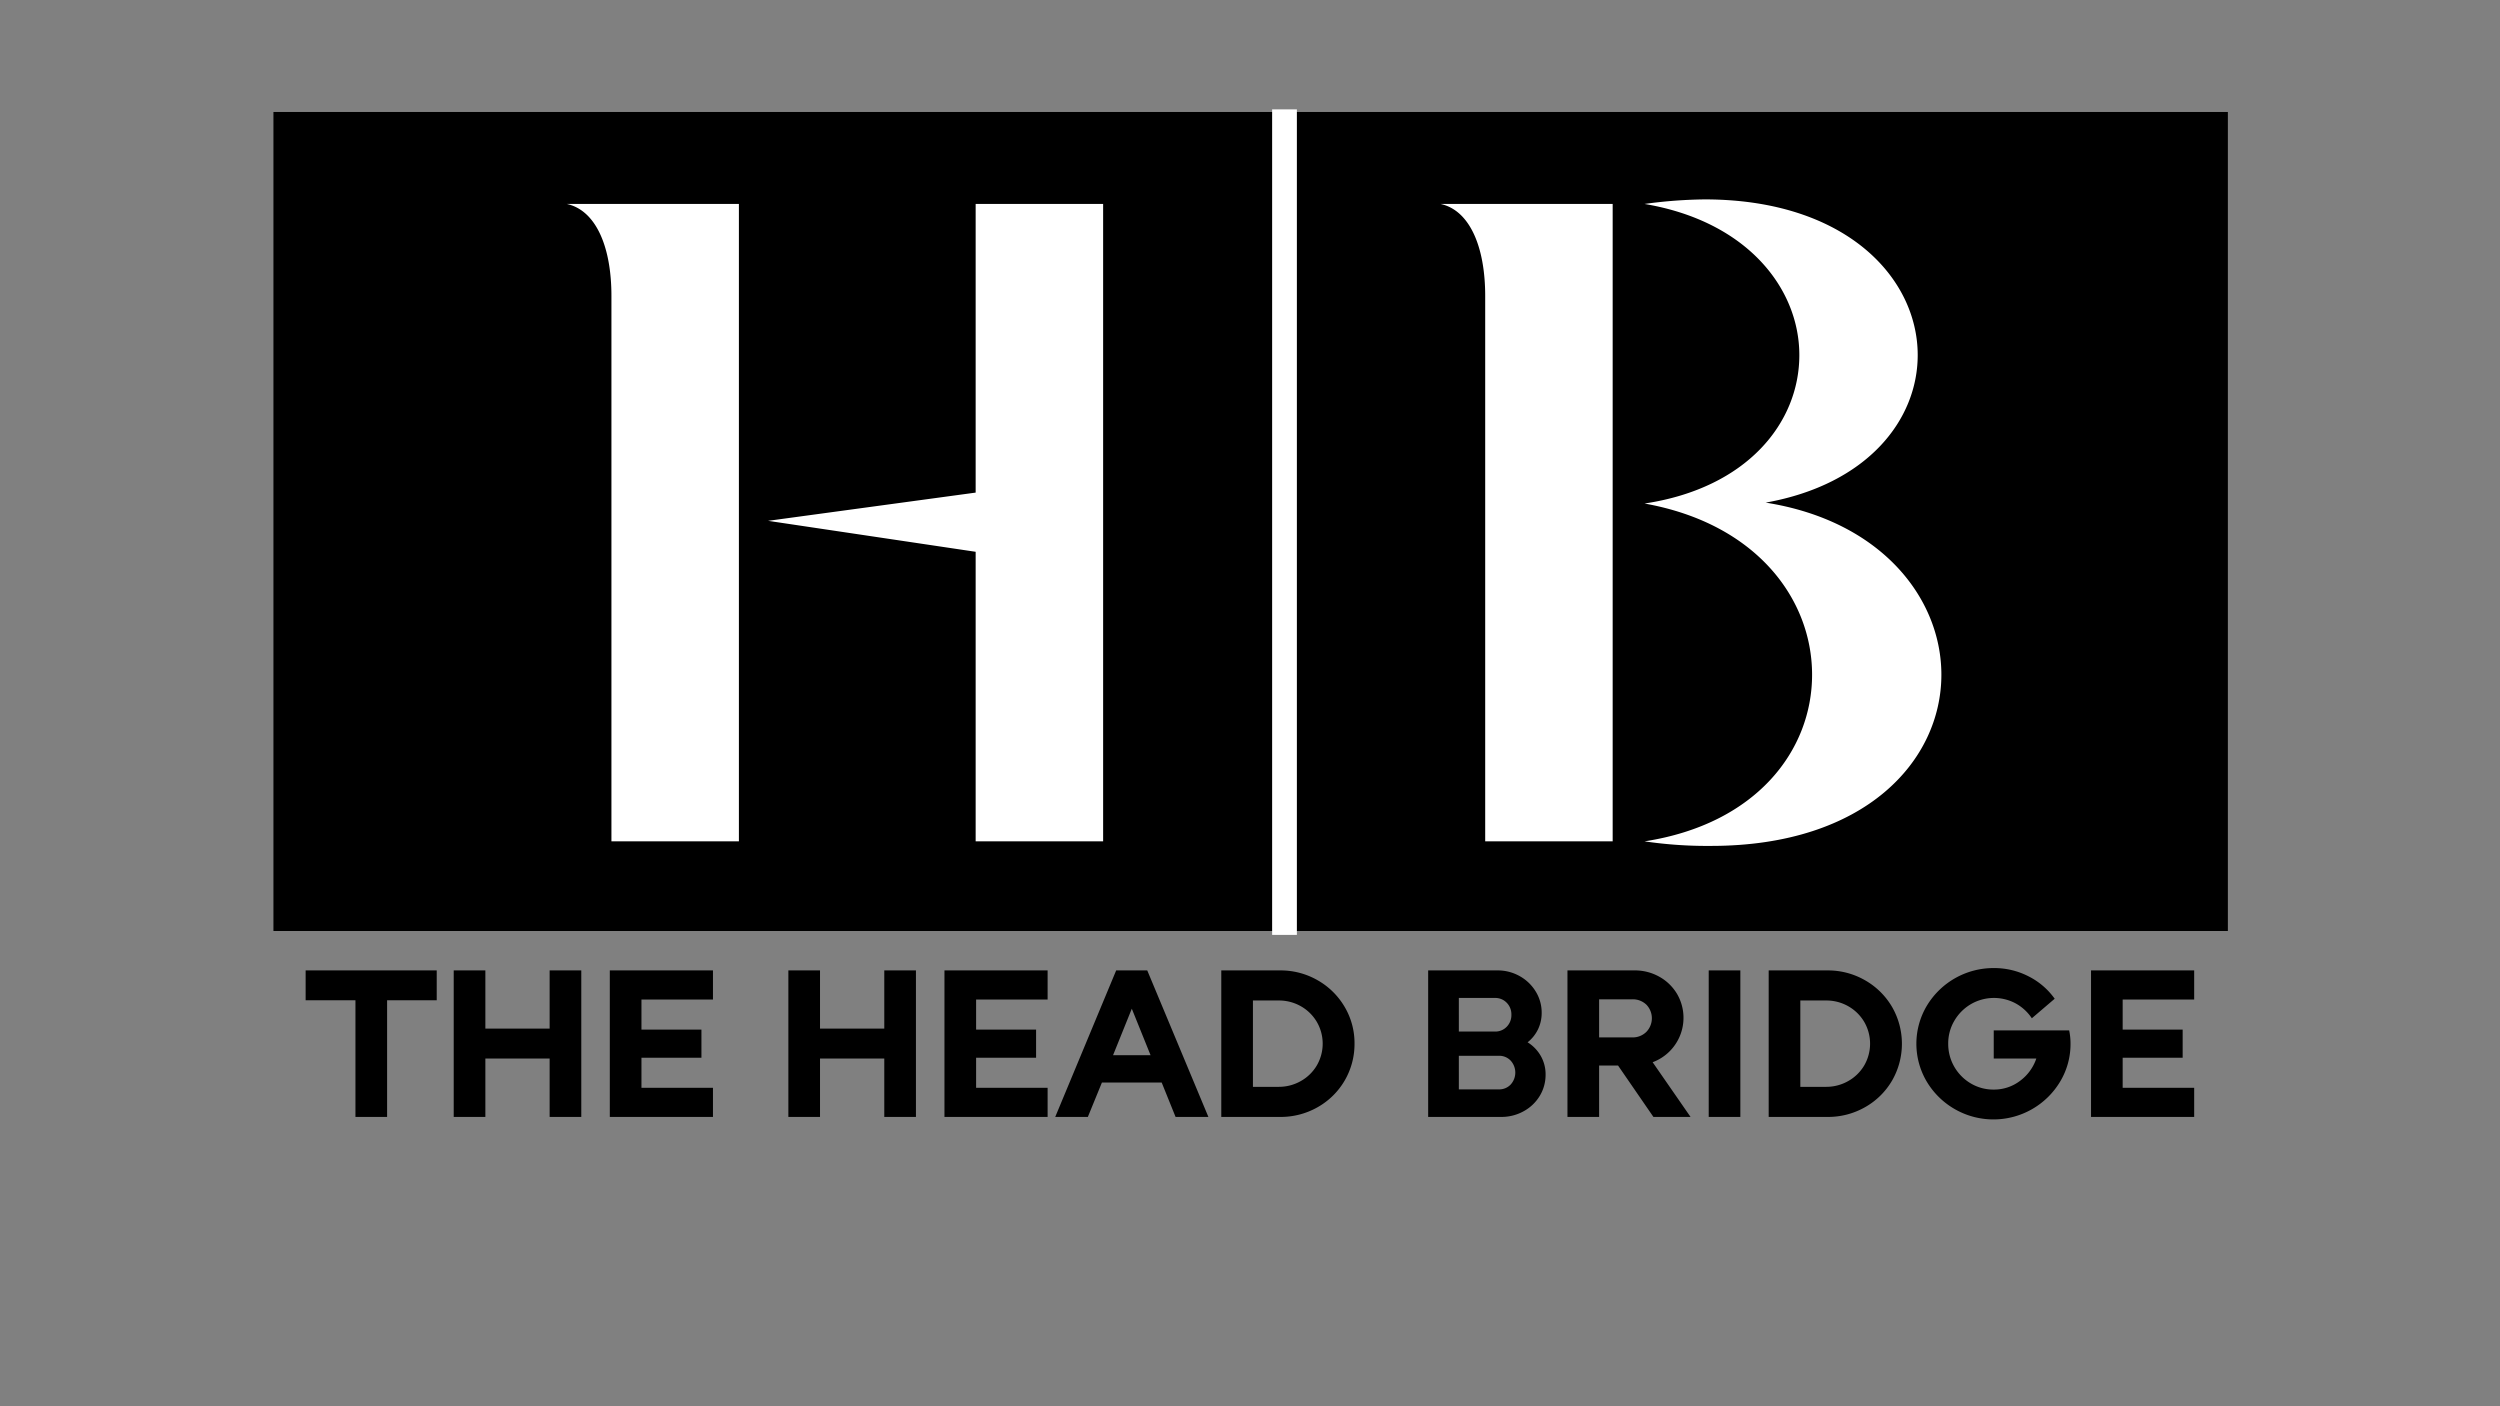 <?xml version="1.0" encoding="UTF-8"?> <svg xmlns="http://www.w3.org/2000/svg" width="1920" height="1080" viewBox="0 0 1920 1080"><rect x="0" y="0" width="1920" height="1080" fill="#808080" stroke="none"/><defs><style> .cls-1, .cls-2 { fill: #fff; } .cls-1, .cls-3 { fill-rule: evenodd; } </style></defs><rect x="210" y="86" width="1501" height="629"></rect><path id="H_B" data-name="H B" class="cls-1" d="M469.577,646.156h97.9V156.634H435.311c22.378,4.9,34.266,32.867,34.266,70.631V646.156Zm279.727,0h97.9V156.634H749.3V378.317L589.86,400,749.3,423.773V646.156ZM1263.01,386.709c86.01,15.385,128.67,73.429,128.67,131.472s-42.66,114.688-128.67,127.975a329.652,329.652,0,0,0,51.05,3.5c118.88,0,176.92-65.736,176.92-131.472,0-58.743-46.15-118.185-134.96-132.171,78.32-13.986,116.78-63.638,116.78-113.29,0-59.442-55.24-119.583-163.64-119.583a359.63,359.63,0,0,0-46.15,3.5c79.02,13.287,118.88,65.036,118.88,116.086C1381.89,324.47,1342.03,374.821,1263.01,386.709ZM1140.63,646.156h97.9V156.634H1106.36c22.38,4.9,34.27,32.867,34.27,70.631V646.156Z"></path><rect class="cls-2" x="977" y="84" width="19" height="634"></rect><path id="THE_HEAD_BRIDGE" data-name="THE HEAD BRIDGE" class="cls-3" d="M234.726,768.229h38.259V857.8h24.306V768.229H335.4V745.273H234.726v22.956Zm138.033,21.756V745.273H348.453V857.8h24.306V812.941h49.363V857.8h24.306V745.273H422.122v44.712H372.759Zm95.574-44.712V857.8h79.22V835.446H492.639V812.34H538.7V790.735H492.639V767.629h54.914V745.273h-79.22Zm161.438,44.712V745.273H605.465V857.8h24.306V812.941h49.363V857.8H703.44V745.273H679.134v44.712H629.771Zm95.574-44.712V857.8h79.22V835.446H749.651V812.34h46.062V790.735H749.651V767.629h54.914V745.273h-79.22Zm155.738,0H857.227L810.415,857.8h25.056l10.8-26.407h45.912L902.838,857.8h25.207Zm2.55,65.117H854.826l14.4-35.709Zm54.313-65.117V857.8h45.161a57.171,57.171,0,0,0,28.883-7.5,55.622,55.622,0,0,0,28.28-48.762,54.594,54.594,0,0,0-7.65-28.358,56.131,56.131,0,0,0-20.78-20.4,56.918,56.918,0,0,0-28.733-7.5H937.946ZM962.252,834.7V768.379h19.655a33.966,33.966,0,0,1,17.179,4.426,33.115,33.115,0,0,1,12.224,12,33.283,33.283,0,0,1,0,33.459,32.943,32.943,0,0,1-12.3,12,34.065,34.065,0,0,1-17.1,4.426H962.252ZM1173.2,800.487a28.473,28.473,0,0,0,7.96-9.9,28.865,28.865,0,0,0,2.85-12.753,30.841,30.841,0,0,0-4.58-16.355,33.185,33.185,0,0,0-12.38-11.853,34.226,34.226,0,0,0-16.95-4.351h-53.27V857.8h56.12a34.935,34.935,0,0,0,17.18-4.351,32.616,32.616,0,0,0,12.38-11.778,31.1,31.1,0,0,0,4.5-16.429,28.3,28.3,0,0,0-3.68-14.254,29.526,29.526,0,0,0-10.13-10.5h0Zm-12.45-21.155a12.651,12.651,0,0,1-3.6,9.227,12.072,12.072,0,0,1-9,3.676h-27.76V766.429h27.76a12.083,12.083,0,0,1,9,3.676,12.659,12.659,0,0,1,3.6,9.227h0Zm-40.36,57.315V810.84h30.76a12.083,12.083,0,0,1,9,3.676,13.626,13.626,0,0,1,0,18.455,12.075,12.075,0,0,1-9,3.676h-30.76ZM1298.34,857.8l-29.11-42.011a36.4,36.4,0,0,0,18.75-52.438,36.242,36.242,0,0,0-13.58-13.2,38.208,38.208,0,0,0-19.13-4.877h-51.46V857.8h24.31v-39.46h14.55l27.16,39.46h28.51Zm-44.87-90.323a14.983,14.983,0,0,1,10.96,4.126,15.035,15.035,0,0,1-.08,20.93,14.878,14.878,0,0,1-10.88,4.2h-25.35V767.479h25.35Zm83.12-22.206h-24.3V857.8h24.3V745.273Zm21.76,0V857.8h45.16a57.168,57.168,0,0,0,28.88-7.5,55.6,55.6,0,0,0,20.71-20.4,56.64,56.64,0,0,0-.08-56.715,56.131,56.131,0,0,0-20.78-20.4,56.912,56.912,0,0,0-28.73-7.5h-45.16Zm24.3,89.423V768.379h19.66a33.965,33.965,0,0,1,17.18,4.426,33.162,33.162,0,0,1,12.23,12,33.347,33.347,0,0,1,0,33.459,32.966,32.966,0,0,1-12.31,12,34.048,34.048,0,0,1-17.1,4.426h-19.66Zm148.54-43.361v21.606h32.71a35.291,35.291,0,0,1-12.53,17.179,33.058,33.058,0,0,1-20.33,6.677,33.84,33.84,0,0,1-17.48-4.727,35.159,35.159,0,0,1-17.33-30.532,34.133,34.133,0,0,1,4.73-17.63,35.432,35.432,0,0,1,12.75-12.753,35.309,35.309,0,0,1,34.21-.6,35.314,35.314,0,0,1,12.53,11.478l17.55-15a55,55,0,0,0-20.18-17.255,57.548,57.548,0,0,0-26.48-6.3,59.742,59.742,0,0,0-51.54,28.957,57.045,57.045,0,0,0-.07,58.215,59.682,59.682,0,0,0,102.47,0,55.879,55.879,0,0,0,7.96-29.107,48.331,48.331,0,0,0-1.05-10.2h-57.92Zm74.72-46.062V857.8h79.22V835.446h-54.92V812.34h46.07V790.735h-46.07V767.629h54.92V745.273h-79.22Z"></path></svg> 